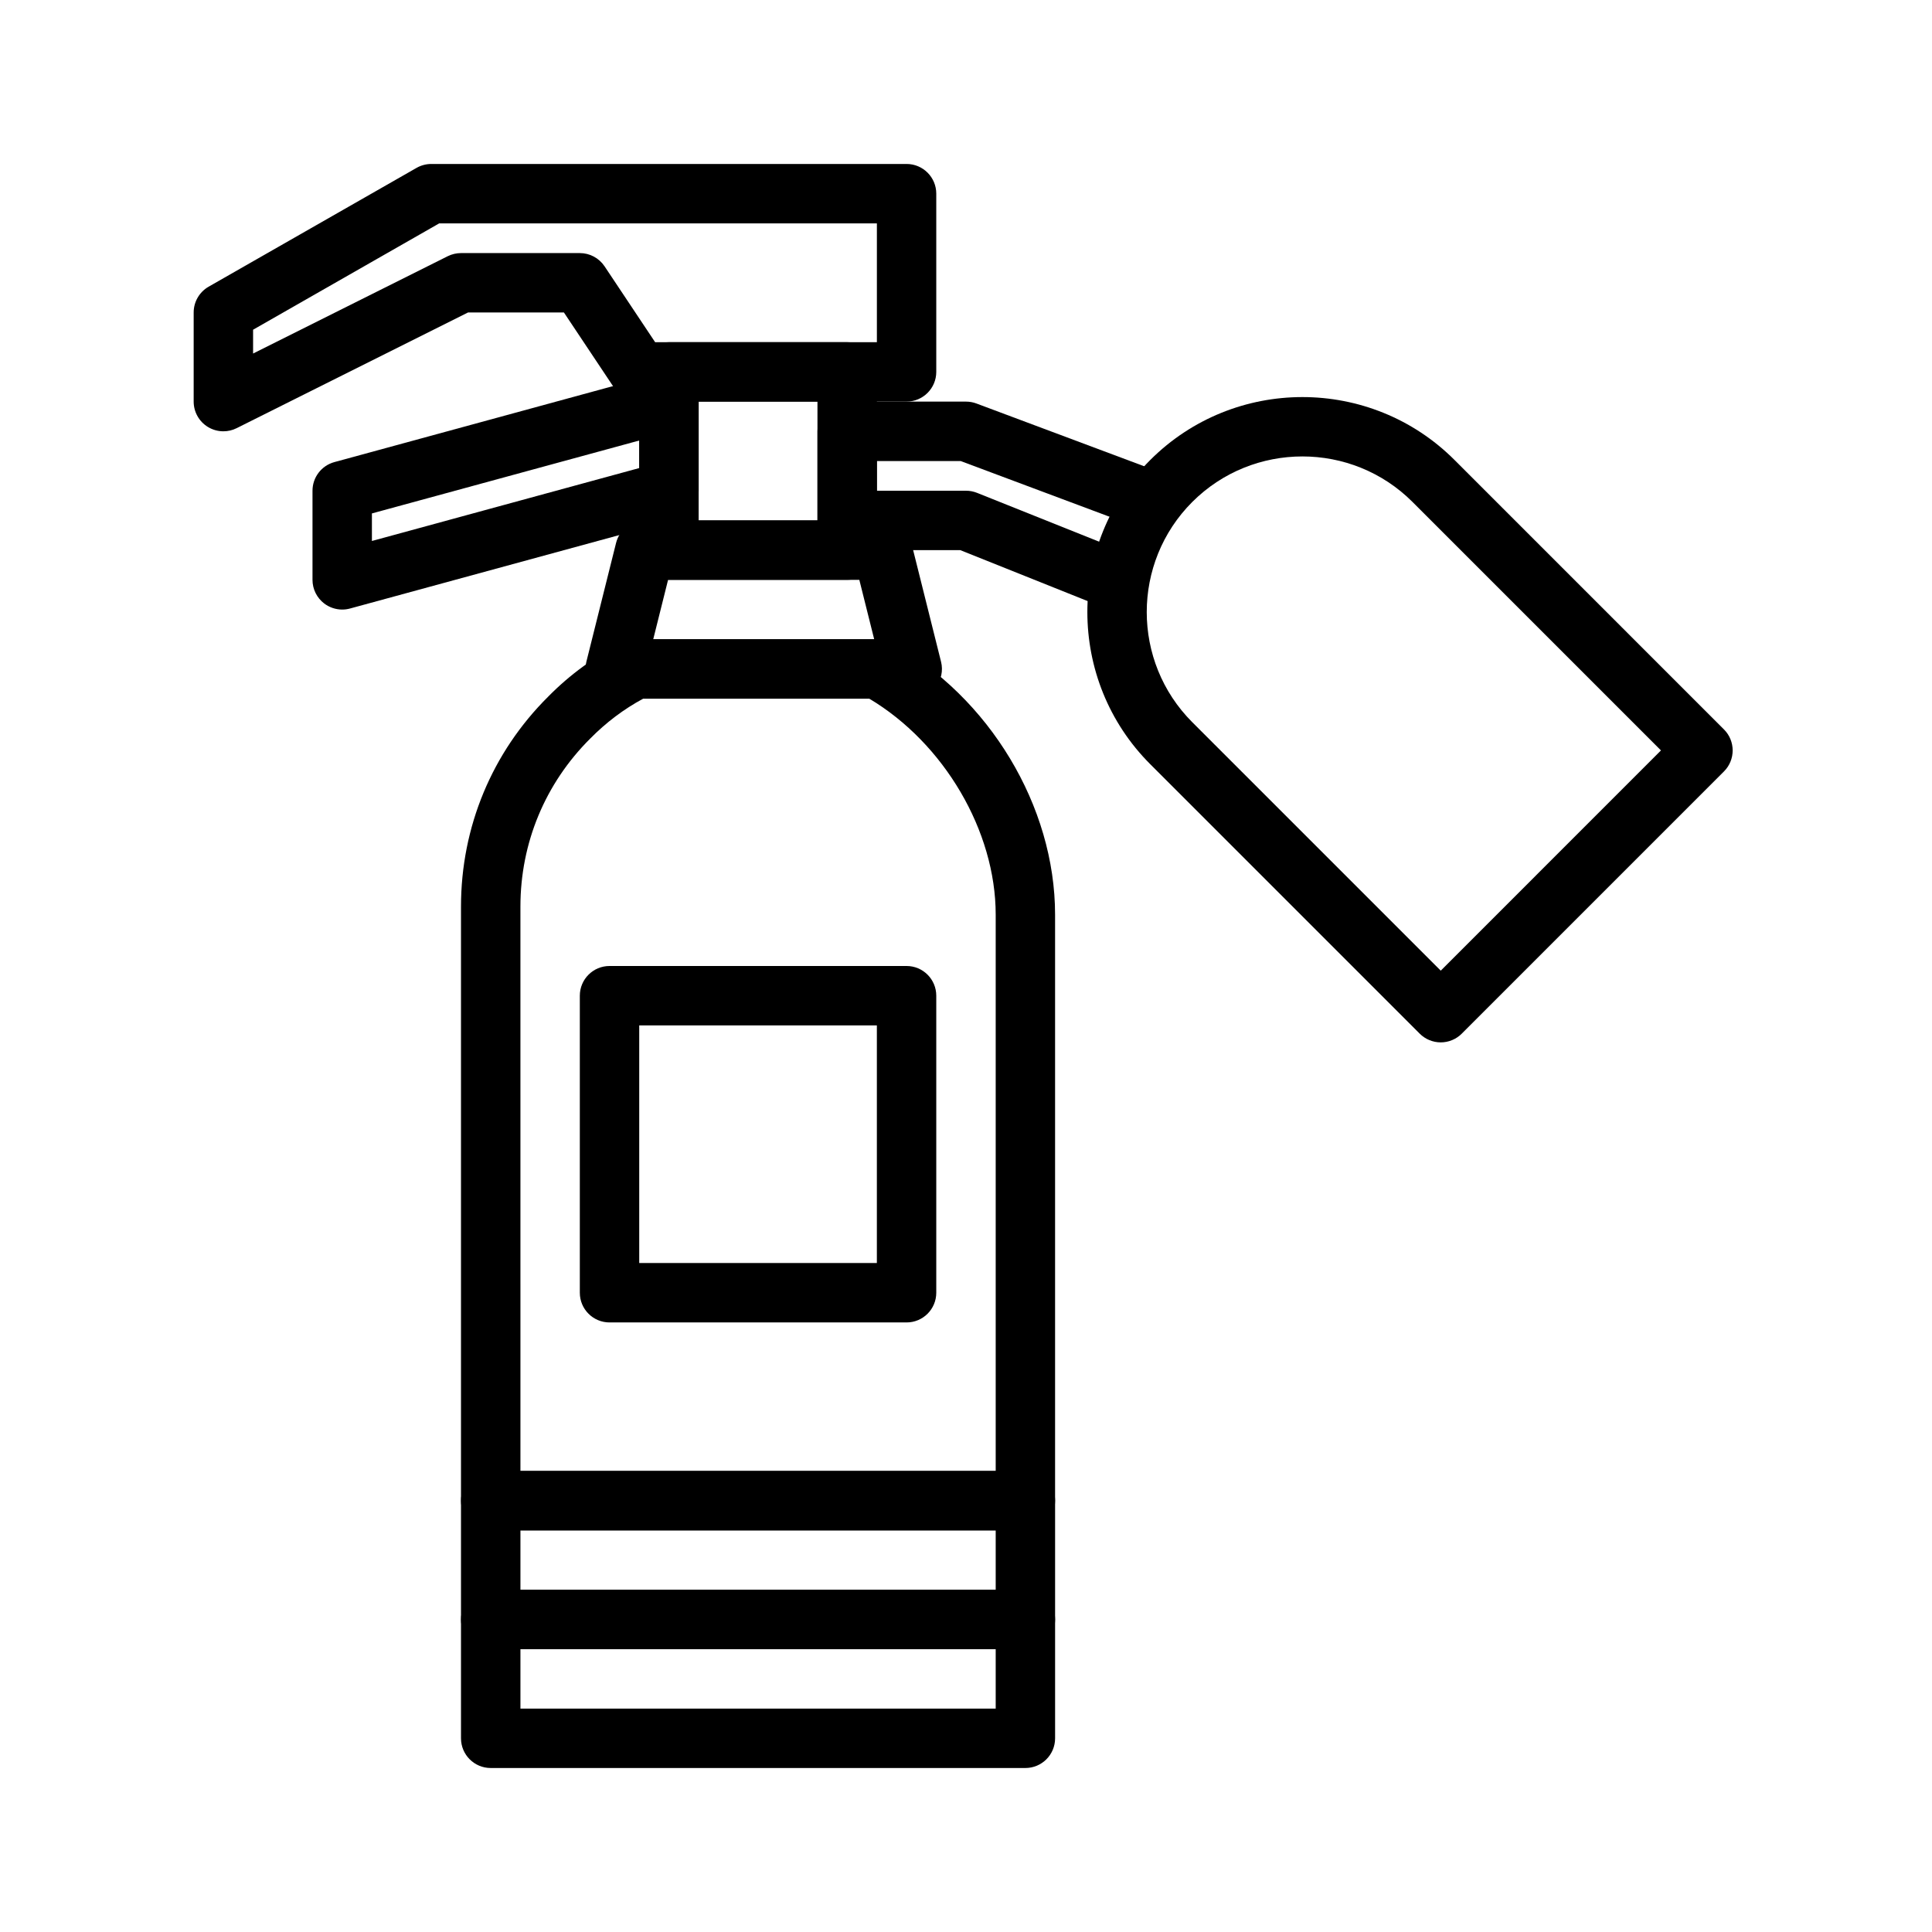 <?xml version="1.0" encoding="UTF-8"?>
<!-- Uploaded to: SVG Repo, www.svgrepo.com, Generator: SVG Repo Mixer Tools -->
<svg fill="#000000" width="800px" height="800px" version="1.1" viewBox="144 144 512 512" xmlns="http://www.w3.org/2000/svg">
 <g>
  <path d="m203.2 258.3c-1.438 0-2.875-0.395-4.141-1.176-2.316-1.434-3.734-3.965-3.734-6.695v-23.617c0-2.824 1.516-5.434 3.965-6.836l55.105-31.488c1.191-0.676 2.539-1.035 3.906-1.035h125.95c4.348 0 7.871 3.523 7.871 7.871v47.23c0 4.348-3.523 7.871-7.871 7.871h-70.848c-2.633 0-5.09-1.316-6.551-3.504l-13.406-20.109h-25.418l-61.312 30.656c-1.109 0.555-2.316 0.832-3.519 0.832zm7.871-26.922v6.312l51.582-25.793c1.094-0.543 2.301-0.828 3.523-0.828h31.488c2.633 0 5.09 1.316 6.551 3.504l13.402 20.113h58.766v-31.488h-115.99z"/>
  <path d="m368.51 297.66h-47.23c-4.348 0-7.871-3.523-7.871-7.871v-47.23c0-4.348 3.523-7.871 7.871-7.871h47.23c4.348 0 7.871 3.523 7.871 7.871v47.23c0 4.344-3.523 7.871-7.871 7.871zm-39.363-15.746h31.488v-31.488h-31.488z"/>
  <path d="m439.36 305.54c-0.973 0-1.961-0.184-2.922-0.566l-37.949-15.184h-29.973c-4.348 0-7.871-3.523-7.871-7.871v-23.617c0-4.348 3.523-7.871 7.871-7.871h31.488c0.941 0 1.875 0.168 2.762 0.5l48.809 18.262c4.07 1.523 6.133 6.059 4.613 10.133-1.527 4.078-6.059 6.144-10.133 4.613l-47.477-17.762h-22.191v7.871h23.617c1.004 0 1.996 0.191 2.926 0.562l39.359 15.742c4.035 1.617 6 6.195 4.387 10.234-1.234 3.078-4.191 4.949-7.316 4.953z"/>
  <path d="m234.69 305.54c-1.707 0-3.391-0.559-4.777-1.613-1.949-1.492-3.098-3.809-3.098-6.258v-23.617c0-3.551 2.375-6.66 5.801-7.594l86.594-23.617c2.379-0.637 4.906-0.141 6.848 1.336 1.949 1.492 3.094 3.805 3.094 6.258v23.617c0 3.551-2.375 6.66-5.801 7.594l-86.594 23.617c-0.68 0.184-1.375 0.277-2.066 0.277zm7.871-25.477v7.301l70.848-19.324v-7.301zm78.719-6.012h0.078z"/>
  <path d="m415.74 549.57h-141.7c-4.348 0-7.871-3.523-7.871-7.871v-157.44c0-21.082 8.207-40.848 23.109-55.648 5.766-5.863 12.43-10.715 19.742-14.367 1.09-0.547 2.293-0.832 3.516-0.832h63.918c1.332 0 2.644 0.34 3.809 0.984 25.926 14.34 43.344 43.273 43.344 71.988v155.32c0 4.348-3.523 7.871-7.871 7.871zm-133.82-15.742h125.95v-147.45c0-22.168-13.691-45.414-33.512-57.23h-59.898c-5.137 2.766-9.844 6.316-14.027 10.562-11.957 11.887-18.516 27.684-18.516 44.543z"/>
  <path d="m415.74 581.05h-141.7c-4.348 0-7.871-3.523-7.871-7.871v-31.488c0-4.348 3.523-7.871 7.871-7.871h141.7c4.348 0 7.871 3.523 7.871 7.871v31.488c0 4.348-3.523 7.871-7.871 7.871zm-133.82-15.742h125.95v-15.742l-125.95-0.004z"/>
  <path d="m415.74 612.54h-141.7c-4.348 0-7.871-3.523-7.871-7.871v-31.488c0-4.348 3.523-7.871 7.871-7.871h141.7c4.348 0 7.871 3.523 7.871 7.871v31.488c0 4.348-3.523 7.871-7.871 7.871zm-133.82-15.742h125.95v-15.742l-125.95-0.004z"/>
  <path d="m384.25 494.46h-78.719c-4.348 0-7.871-3.523-7.871-7.871v-78.719c0-4.348 3.523-7.871 7.871-7.871h78.719c4.348 0 7.871 3.523 7.871 7.871v78.719c0 4.348-3.523 7.871-7.871 7.871zm-70.848-15.742h62.977v-62.977h-62.977z"/>
  <path d="m525.81 420.24c-2.086 0-4.09-0.832-5.566-2.305l-71.41-71.41c-22.23-22.227-22.23-58.402 0-80.629 22.23-22.219 58.398-22.227 80.629 0l71.406 71.41c3.074 3.074 3.074 8.055 0 11.133l-69.496 69.5c-1.473 1.473-3.477 2.301-5.562 2.301zm-36.656-155.28c-10.57 0-21.137 4.019-29.188 12.066-16.09 16.094-16.09 42.273 0 58.367l65.844 65.844 58.363-58.367-65.84-65.844c-8.043-8.043-18.613-12.066-29.18-12.066z"/>
  <path d="m385.75 329.15h-78.719c-2.426 0-4.711-1.117-6.203-3.027s-2.023-4.402-1.434-6.754l7.871-31.488c0.875-3.5 4.023-5.961 7.637-5.961h62.977c3.613 0 6.762 2.461 7.637 5.961l7.871 31.488c0.59 2.352 0.059 4.844-1.434 6.754s-3.777 3.027-6.203 3.027zm-68.637-15.742h58.555l-3.938-15.742h-50.684z"/>
 </g>
</svg>